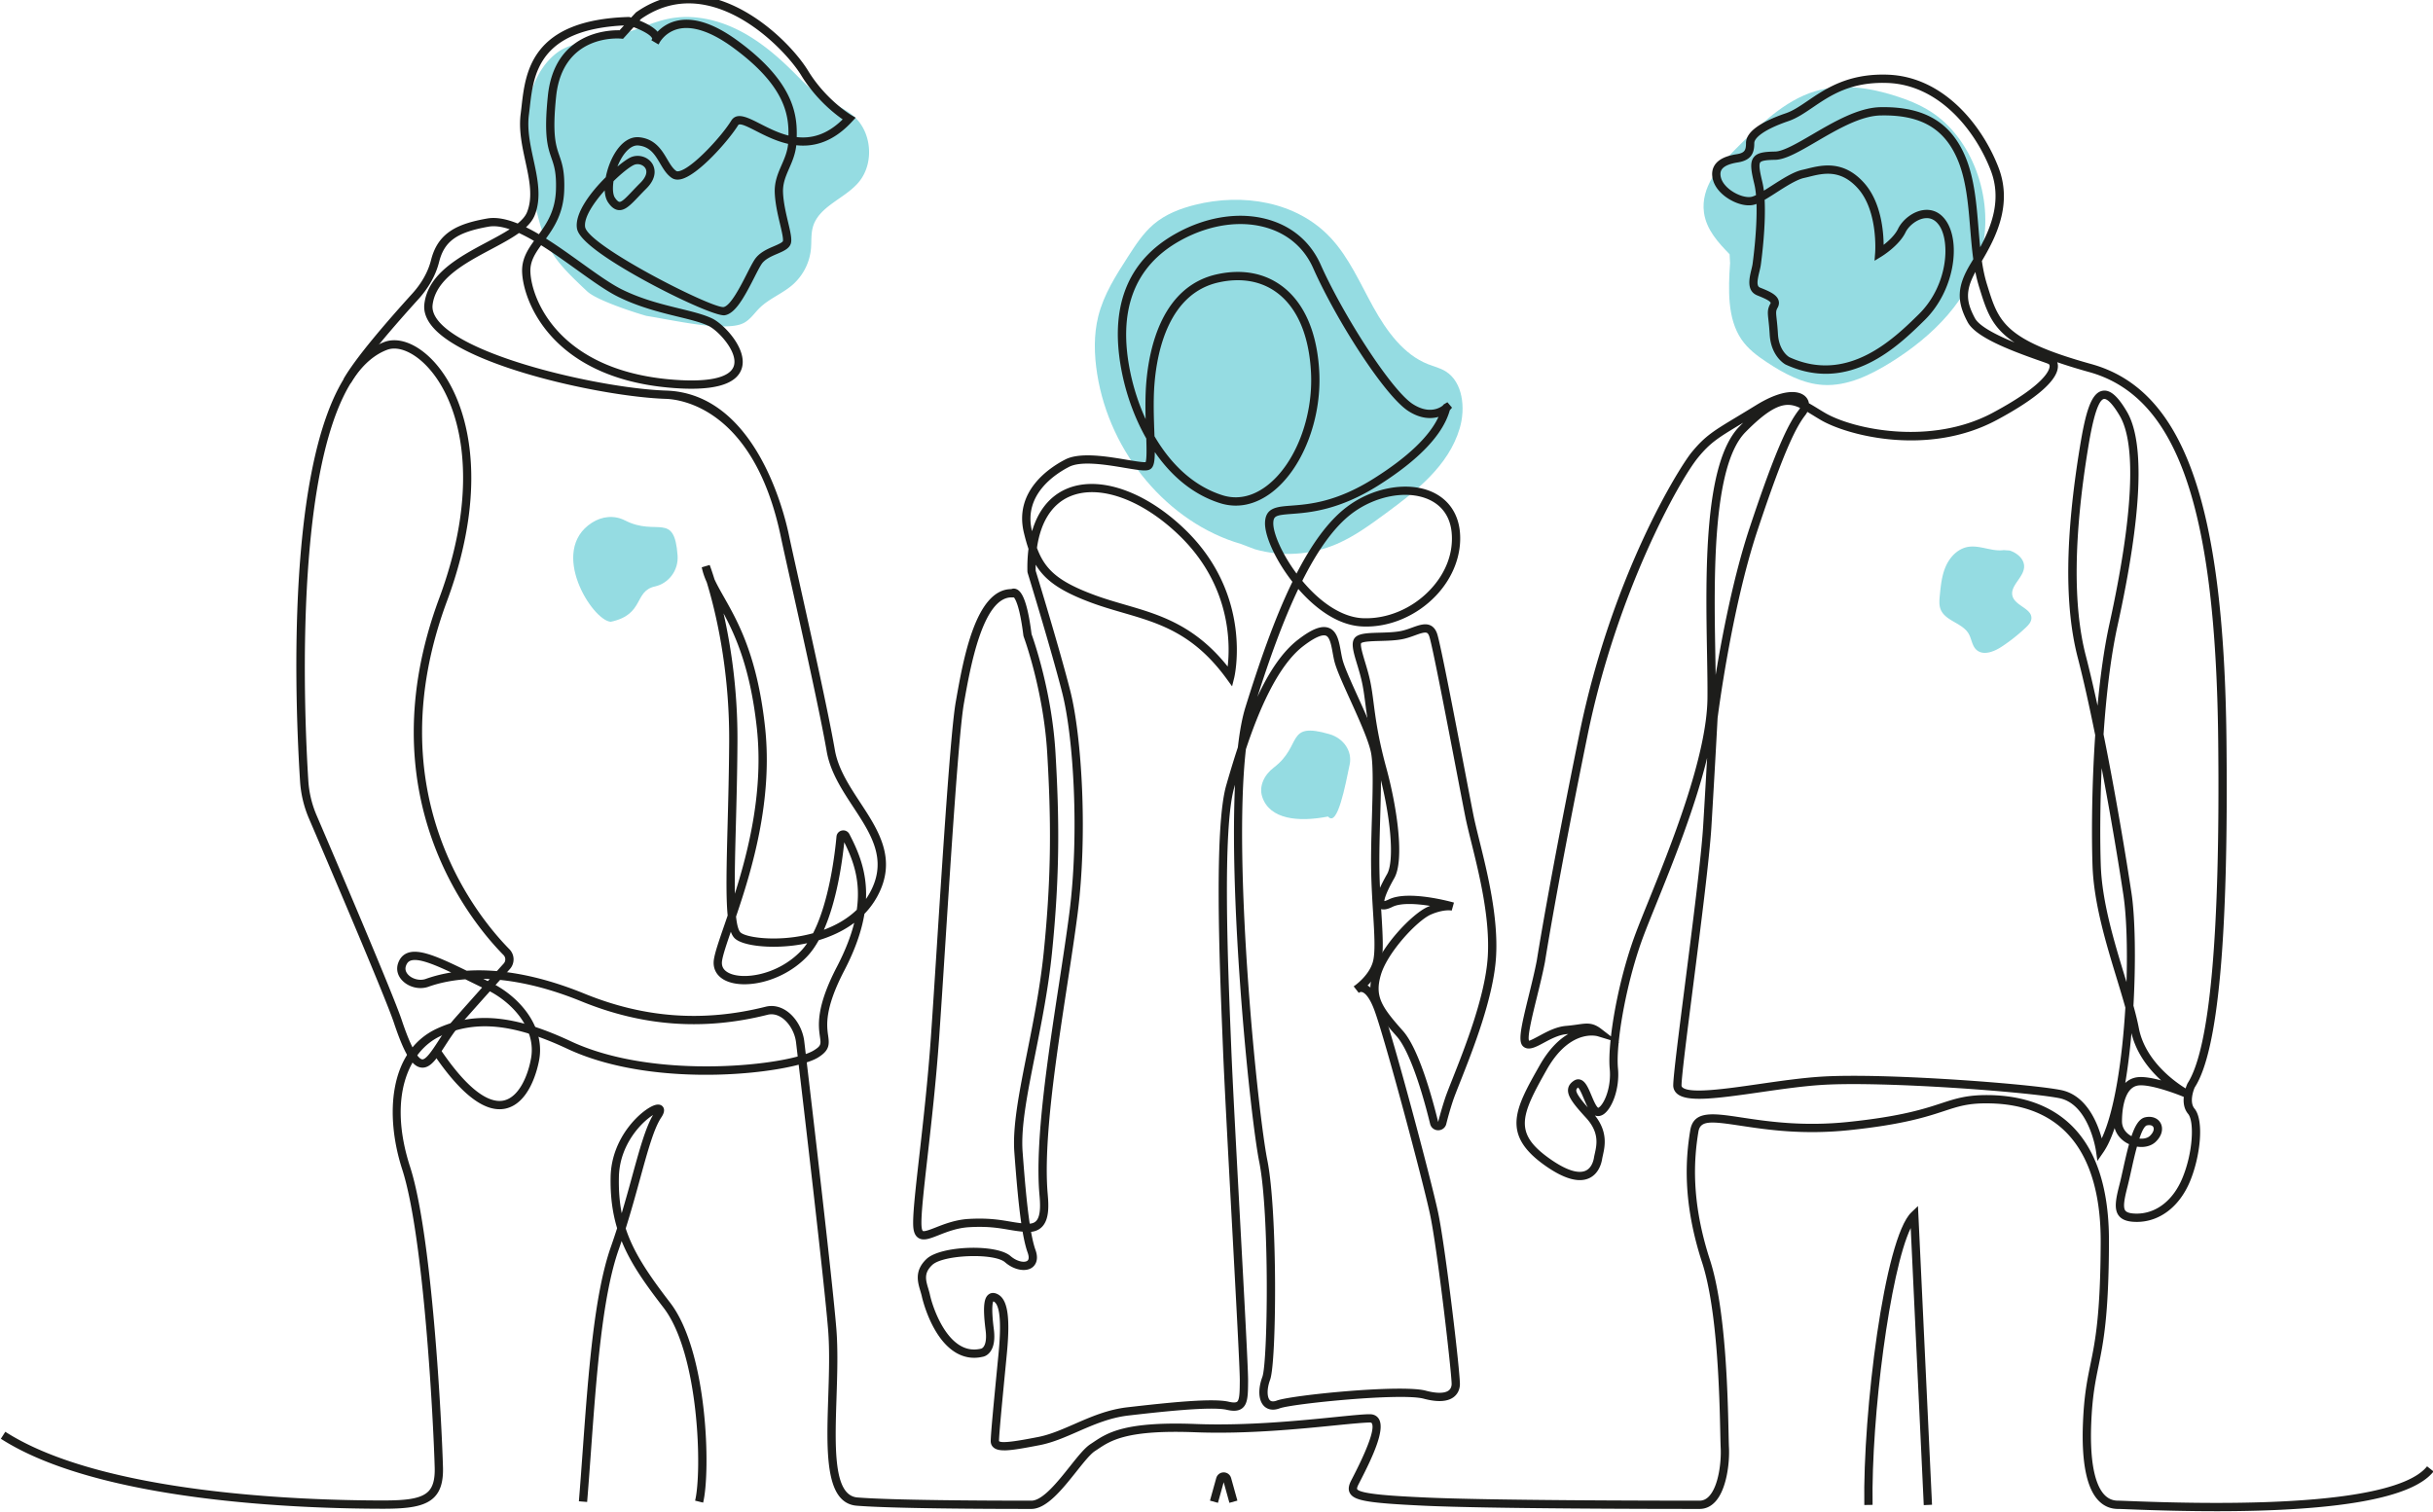 <svg xmlns="http://www.w3.org/2000/svg" viewBox="191 168 740 460"><path d="M0 0c1.718-5.072 8.16-5.765 14.997-4.438C17.166-7.011 18.96 2.8 19.933 7.417c.642 3.051-1.364 6.006-4.624 6.949-10.076 2.912-6.058-2.6-12.681-7.62C.407 5.062-.828 2.444 0 0" style="fill:#28b7c4;fill-opacity:.49;fill-rule:nonzero;stroke:none" transform="matrix(1.333 0 0 -1.333 574.932 410.491)"/><path d="M0 0c-.403-6.015-.653-12.647 2.597-17.417 1.492-2.19 3.583-3.741 5.685-5.141 3.989-2.655 8.316-4.969 12.931-5.252 5.503-.337 10.815 2.24 15.642 5.261C46.078-16.777 54.901-8.346 57.53 3.237c2.686 11.837-2.404 25.377-11.788 31.358-2.502 1.594-5.23 2.68-7.993 3.56-5.981 1.906-12.387 2.866-18.388 1.044-6.967-2.116-12.641-7.707-18.048-13.131-3.852-3.865-8.071-8.804-7.262-14.571.546-3.891 3.273-6.843 5.845-9.484" style="fill:#28b7c4;fill-opacity:.49;fill-rule:nonzero;stroke:none" transform="matrix(1.333 0 0 -1.333 717.203 248.034)"/><path d="M0 0c-16.591 4.808-29.955 20.604-32.835 38.809-.69 4.364-.815 8.899.256 13.173 1.245 4.97 4.019 9.309 6.746 13.54 1.716 2.664 3.467 5.367 5.821 7.392 2.739 2.356 6.14 3.652 9.558 4.504 10.75 2.677 23.101.82 30.909-7.561 4.176-4.482 6.71-10.375 9.732-15.824 3.02-5.449 6.911-10.808 12.453-12.989 1.37-.539 2.824-.876 4.082-1.67 3.875-2.445 4.528-8.36 3.168-12.962-2.536-8.581-9.894-14.287-16.809-19.371-3.591-2.642-7.219-5.304-11.26-7.04C15.938-2.526 9.292-2.955 3.168-1.203" style="fill:#28b7c4;fill-opacity:.49;fill-rule:nonzero;stroke:none" transform="matrix(1.333 0 0 -1.333 568.474 333.496)"/><path d="M0 0c5.096-.821 13.191-2.62 18.347-2.383 1.363.063 2.775.177 3.97.836 1.403.774 2.312 2.185 3.45 3.314 2.191 2.176 5.232 3.295 7.561 5.324a12.514 12.514 0 0 1 4.191 8.145c.163 1.685-.018 3.42.446 5.049 1.342 4.709 7.122 6.395 10.336 10.089 3.745 4.305 3.189 11.65-1.162 15.342-2.135 1.812-4.879 2.725-7.234 4.242-2.321 1.494-4.219 3.543-6.171 5.496-3.806 3.806-7.958 7.355-12.767 9.772-4.81 2.416-10.351 3.641-15.64 2.642-2.811-.53-5.465-1.662-8.157-2.629-3.915-1.407-13.474-2.341-17.112-4.844-6.018-4.142-7.141-12.095-7.397-14.018-.219-1.645-.067-3.314.086-4.966l.709-7.702c.245-2.664.492-5.335 1.066-7.948 2.319-10.555 4.079-12.776 11.957-20.172C-11.318 3.521-2.388.655 0 0" style="fill:#28b7c4;fill-opacity:.49;fill-rule:nonzero;stroke:none" transform="matrix(1.333 0 0 -1.333 387.632 264.103)"/><path d="M0 0c3.271-.38 6.837.451 10.487 4.039C8.579 5.362 4.319 8.702.998 14.135c-2.624 4.291-11.36 13.835-21.62 15.954-5.337 1.104-10.348.047-14.899-3.135l-.333-.366c1.445-.588 3.179-1.46 4.101-2.541a8.724 8.724 0 0 0 4.146 2.437c3.889 1.005 8.6-.472 14.005-4.401C-.457 12.531.123 4.876 0 0m-41.8-10.065c-.246-1.665-.14-3.094.321-3.774.54-.793.868-.932 1.015-.945.589-.081 1.758 1.189 3.001 2.496.533.561 1.122 1.181 1.785 1.838 1.285 1.276 1.691 2.511 1.113 3.39-.499.758-1.617 1.087-2.492.736-.925-.371-2.791-1.831-4.743-3.741m-19.961-10.516a43.682 43.682 0 0 0 2.934-1.589c1.9 2.605 3.725 5.426 3.889 10.065.138 3.962-.418 5.571-1.007 7.274-.87 2.517-1.771 5.12-.835 14.236 1.491 14.519 13.723 15.032 16.364 14.97l1.002 1.104c-19.485-.95-20.642-11.184-21.491-18.693-.067-.593-.132-1.168-.203-1.72-.434-3.352.32-6.837 1.05-10.206.926-4.279 1.884-8.704.275-12.706-.401-.997-1.083-1.894-1.978-2.735m17.948 8.411c-2.565-2.879-4.75-6.17-4.473-8.311.546-4.198 28.263-18.318 31.506-18.318.024 0 .045 0 .065.002 1.601.232 3.928 4.806 5.319 7.54.667 1.309 1.242 2.44 1.748 3.229 1.072 1.672 2.957 2.478 4.472 3.126.795.34 1.995.855 2.037 1.206.08.69-.28 2.211-.662 3.822-.497 2.09-1.113 4.693-1.209 7.185-.097 2.512.746 4.443 1.562 6.311.673 1.543 1.314 3.009 1.487 4.831-2.815.637-5.318 1.916-7.3 2.929-1.841.939-3.745 1.911-4.091 1.343-2.062-3.356-9.154-11.504-13.11-12.352-.809-.169-1.5-.068-2.058.311-1.173.798-1.927 2.074-2.657 3.309-1.153 1.951-2.242 3.793-4.905 4.082-1.769.191-3.169-1.674-3.848-2.802a13.594 13.594 0 0 1-.979-2.007c1.345 1.117 2.494 1.901 3.149 2.164 1.724.69 3.776.066 4.774-1.452.413-.627 1.533-2.898-1.361-5.769-.649-.644-1.226-1.251-1.748-1.799-1.831-1.926-3.057-3.186-4.523-3.077-1.161.096-1.939 1.054-2.423 1.767-.474.697-.716 1.649-.772 2.73m-14.512-12.51c-1.396-1.924-2.505-3.692-2.446-5.965.155-6.022 6.098-22.185 31.402-24.619 8.903-.854 14.245.252 15.05 3.122.89 3.171-3.591 7.975-5.771 9.031-1.702.825-4.144 1.423-6.972 2.115-3.938.964-8.841 2.164-13.606 4.504-2.738 1.343-6.091 3.751-9.642 6.301-2.605 1.87-5.34 3.835-8.015 5.511m41.623-84.013c1.624-7.159 3.254-17.377 3.18-29.388-.042-6.939-.213-13.37-.364-19.042-.155-5.827-.299-11.272-.227-15.553 3.202 10.116 6.54 23.702 5.018 37.759-1.451 13.395-4.735 20.885-7.607 26.224m27.548-52.247c-.499-4.849-1.741-13.379-4.644-19.969 2.586.962 5.273 2.403 7.503 4.559.926 6.461-.748 11.18-2.859 15.41m-25.879-20.425c-1.009-2.93-1.787-5.246-1.997-6.61-.194-1.266.312-2.18 1.549-2.798 3.235-1.617 11.023-.527 16.353 4.926a14.052 14.052 0 0 1 1.519 1.872 35.6 35.6 0 0 0-2.488-.445c-6.021-.861-12.339-.152-14.074 1.582-.343.341-.627.83-.862 1.473m-79.281-131.679c-18.759 0-64.815 1.555-87.282 15.971l1.021 1.59c22.044-14.145 67.668-15.673 86.261-15.673 5.096 0 8.595.35 10.291 2.092 1.04 1.068 1.491 2.782 1.421 5.394-.262 9.77-2.405 52.594-7.409 68.065-3.994 12.349-3.08 27.082 7.966 32.159 8.584 3.947 17.708 3.074 30.51-2.919 19.514-9.133 50.057-5.372 55.383-2.108 1.745 1.068 1.694 1.425 1.451 3.137-.355 2.507-.949 6.703 3.858 15.949 1.958 3.765 3.223 7.087 3.963 10.059-2.575-1.93-5.457-3.17-8.097-3.968-.821-1.479-1.75-2.797-2.8-3.871-5.636-5.766-14.302-7.417-18.549-5.296-1.951.974-2.887 2.714-2.571 4.775.253 1.646 1.126 4.179 2.334 7.685.257.746.528 1.53.807 2.348-.416 4.203-.276 10.869-.018 20.583.149 5.663.32 12.082.362 19.002.106 17.158-3.306 30.574-5.116 36.466-.508 1.126-.9 2.236-1.14 3.417l1.806.532c.017-.042.456-1.183 1.095-3.255.581-1.276 1.331-2.6 2.179-4.099 3.213-5.679 7.611-13.455 9.371-29.705 1.811-16.727-3.056-32.674-6.626-43.184.2-1.852.519-3.116 1.008-3.604 1.011-1.01 6.374-1.919 12.471-1.048a33.54 33.54 0 0 1 4.096.847c3.71 7.234 4.999 18.293 5.342 22.062a1.545 1.545 0 0 0 1.248 1.384 1.552 1.552 0 0 0 1.691-.813c2.101-4.035 4.059-8.656 3.796-14.813.314.455.611.931.886 1.433 4.117 7.498.278 13.35-3.788 19.546-2.582 3.936-5.253 8.006-6.065 12.709-1.467 8.488-5.494 26.546-8.159 38.496-1.067 4.787-1.918 8.601-2.301 10.443-6.118 29.396-22.938 31.407-26.247 31.512-13.802.436-45.245 7.146-53.164 16.357-1.492 1.736-2.142 3.52-1.929 5.303.829 6.944 7.989 10.76 14.306 14.126 1.842.981 3.639 1.939 5.157 2.917-1.762.598-3.393.846-4.815.595-7.242-1.28-10.09-3.312-11.284-8.052-.76-3.02-2.362-5.893-4.762-8.541-4.64-5.115-12.804-14.396-15.36-19.082l-1.659.904c2.517 4.615 9.883 13.123 15.618 19.448 2.19 2.415 3.648 5.017 4.331 7.732 1.579 6.268 6.064 8.264 12.787 9.451 2.091.369 4.462-.122 6.977-1.142 1.01.827 1.762 1.681 2.126 2.586 1.392 3.465.537 7.417-.369 11.603-.763 3.526-1.552 7.172-1.077 10.847.069.543.134 1.107.2 1.69.888 7.865 2.232 19.75 24.409 20.412l.152.004.146-.042.297-.092 1.083 1.159c5.017 3.541 10.551 4.72 16.456 3.501C-9.764 29.775-.665 20.475 2.61 15.12c4.065-6.648 9.773-10.067 9.83-10.101l1.005-.594-.789-.86C8.269-1.211 3.847-2.291-.097-1.862c-.226-2.079-.933-3.699-1.62-5.272-.763-1.75-1.485-3.403-1.406-5.483.089-2.308.683-4.81 1.16-6.821.458-1.932.819-3.457.7-4.478-.168-1.438-1.626-2.063-3.17-2.723-1.343-.575-2.866-1.227-3.625-2.409-.456-.71-1.038-1.854-1.654-3.066-2.359-4.636-4.352-8.209-6.744-8.554-2.659-.332-21.216 8.7-29.282 14.817-3.733 2.832-4.312 4.282-4.421 5.126-.442 3.405 3.097 8.099 6.591 11.566.366 1.909 1.098 3.872 2.02 5.405 1.569 2.616 3.583 3.934 5.669 3.707 3.605-.39 5.116-2.946 6.329-4.999.652-1.104 1.269-2.147 2.093-2.708.149-.1.437-.059.599-.026 3.047.654 9.758 8.013 11.897 11.494 1.26 2.056 3.718.802 6.559-.65C-6.468 2.077-4.267.952-1.884.351c.08 4.733-.756 11.431-12.828 20.204-4.858 3.528-9.153 4.944-12.421 4.099a6.937 6.937 0 0 1-4.128-3.026 2.4 2.4 0 0 0-.279-.489l-1.618.957c.012.024.069.145.177.333.004.037-.006.066-.015.093-.255.762-2.185 1.809-4.218 2.568l-2.417-2.661-.47.042c-.55.054-13.331 1.043-14.799-13.26-.894-8.7-.063-11.102.74-13.424.62-1.793 1.261-3.645 1.109-7.959-.178-5.109-2.193-8.279-4.157-10.983 2.692-1.691 5.407-3.641 8-5.502 3.485-2.502 6.776-4.866 9.372-6.14 4.582-2.249 9.173-3.372 13.223-4.363 2.932-.718 5.464-1.338 7.346-2.251 2.667-1.292 7.991-6.88 6.767-11.241-1.112-3.962-6.849-5.473-17.049-4.492C-56.22-54.579-62.493-37.18-62.66-30.692c-.071 2.815 1.206 4.904 2.715 6.996a38.586 38.586 0 0 1-3.429 1.804c-1.772-1.273-3.998-2.459-6.39-3.734-5.909-3.148-12.607-6.718-13.318-12.681-.147-1.236.353-2.531 1.486-3.849 7.303-8.493 37.964-15.262 51.79-15.7C-9.527-58.498-2.893-85.47-1.768-90.871c.382-1.837 1.23-5.641 2.295-10.417 2.669-11.967 6.702-30.052 8.176-38.586.747-4.315 3.308-8.219 5.785-11.995 4.192-6.388 8.527-12.997 3.864-21.491a18.165 18.165 0 0 0-2.9-3.919c-.618-3.744-2.037-8.016-4.618-12.979-4.528-8.709-3.987-12.531-3.664-14.814.29-2.043.332-3.378-2.335-5.012-5.709-3.5-36.738-7.555-57.17 2.009-12.247 5.731-20.894 6.602-28.92 2.913-7.201-3.31-12.144-13.827-6.959-29.862 5.073-15.683 7.237-58.77 7.502-68.597.084-3.154-.538-5.303-1.958-6.761-2.158-2.217-6.056-2.662-11.644-2.662" style="fill:#1d1d1b;fill-opacity:1;fill-rule:nonzero;stroke:none" transform="matrix(1.333 0 0 -1.333 433.322 209.702)"/><path d="M0 0c-.397 0-.744-.056-1.036-.173-.291-.118-.711-.366-.991-1.15-.335-.934.117-1.652.556-2.091.975-.976 2.666-1.369 3.932-.914A32.65 32.65 0 0 0 8.294-2.85C4.715-1.164 1.821 0 0 0m411.036-125.799c-6.105 0-12.748.144-19.932.429-1.281.051-2.143.086-2.489.086-1.742 0-3.245.643-4.465 1.915-2.714 2.826-3.904 8.805-3.538 17.768.256 6.259.954 9.663 1.693 13.27 1.081 5.268 2.306 11.241 2.35 28.062.038 14.262-4.381 31.312-25.648 31.546-4.608.066-6.913-.715-10.147-1.778-3.951-1.297-9.362-3.071-21.643-4.344-10.664-1.105-18.815.128-24.763 1.027-6.791 1.027-9.161 1.247-9.592-1.393-.987-6.035-1.788-15.629 2.633-29.212 3.643-11.196 4.07-31.103 4.253-39.604.031-1.486.055-2.599.088-3.219.182-3.467-.515-9.644-3.183-12.456-.996-1.05-2.181-1.582-3.521-1.582-11.053 0-48.252.052-62.81.734-12.789.599-15.958 1.129-16.953 2.838-.574.984-.159 2.071.266 2.909l.361.703c4.498 8.727 4.845 11.545 4.344 12.373-.035.059-.101.167-.449.17-1.272-.02-4.046-.267-7.521-.618-8.162-.823-20.494-2.073-32.31-1.611-15.552.602-19.256-1.869-22.225-3.854l-.658-.436c-1.07-.696-2.615-2.638-4.251-4.695-3.176-3.991-6.776-8.513-10.257-8.513-11.414 0-31.766.096-39.834.735-7.303.581-6.92 12.319-6.516 24.744.174 5.309.352 10.798-.041 15.584-.903 10.992-5.41 49.42-7.306 65.433-.261 2.202-1.552 4.45-3.21 5.593-.737.507-1.91 1.04-3.297.689-14.548-3.658-28.44-2.654-42.472 3.067-9.092 3.707-16.554 5.002-22.394 5.133l1.724-.84c6.273-3.042 12.407-9.834 11.055-17.566-.291-1.658-2.027-9.996-7.733-11.212-4.625-.981-10.168 3.243-16.457 12.575l1.567 1.055c7.244-10.749 11.884-12.337 14.495-11.782 3.505.747 5.566 5.687 6.266 9.69 1.185 6.766-4.362 12.798-10.017 15.54a626.344 626.344 0 0 0-3.494 1.71l-1.483.729c-3.663-.273-6.468-1-8.424-1.7-1.973-.705-4.402-.148-5.905 1.357-1.15 1.149-1.513 2.631-.999 4.064.397 1.11 1.091 1.871 2.062 2.264C.942 2.661 5.336.722 11.827-2.453c6.731.444 15.612-.644 26.88-5.237 13.643-5.562 27.153-6.538 41.296-2.984 1.646.414 3.315.078 4.831-.966 2.112-1.454 3.688-4.173 4.015-6.925 1.897-16.023 6.408-54.48 7.313-65.501.401-4.894.22-10.439.046-15.8-.375-11.499-.728-22.362 4.776-22.799 8.004-.635 28.3-.731 39.685-.731 2.57 0 6.013 4.327 8.779 7.802 1.809 2.275 3.371 4.239 4.699 5.101l.639.424c3.194 2.136 7.16 4.801 23.348 4.171 11.666-.452 23.934.785 32.046 1.604 3.668.369 6.33.635 7.724.627 1.16-.009 1.758-.593 2.054-1.082 1.444-2.389-1.205-8.244-4.282-14.216l-.356-.694c-.403-.794-.358-1.035-.319-1.103.707-1.213 9.555-1.627 15.41-1.901 14.516-.68 51.677-.733 62.721-.733.813 0 1.516.326 2.15.994 2.242 2.364 2.826 8.036 2.667 11.056-.033.632-.058 1.765-.091 3.279-.18 8.417-.603 28.128-4.16 39.059-4.547 13.975-3.72 23.872-2.701 30.102.755 4.616 5.124 3.956 11.739 2.956 5.848-.884 13.858-2.097 24.287-1.015 12.079 1.25 17.378 2.989 21.248 4.26 3.407 1.117 5.905 1.911 10.757 1.871 12.593-.138 27.59-6.052 27.516-33.44-.044-17.011-1.29-23.08-2.388-28.437-.723-3.529-1.406-6.861-1.656-12.967-.429-10.501 1.402-14.705 3.012-16.384.863-.897 1.877-1.334 3.103-1.334.357 0 1.244-.035 2.564-.086 49.458-1.963 64.248 3.224 67.943 7.923l1.485-1.168c-4.742-6.032-21.387-9.072-49.571-9.072" style="fill:#1d1d1b;fill-opacity:1;fill-rule:nonzero;stroke:none" transform="matrix(1.333 0 0 -1.333 317.183 460.049)"/><path d="M0 0c-2.502-1.547-7.626-6.632-7.786-14.135-.066-3.052.141-5.751.643-8.275a383.031 383.031 0 0 1 2.351 8.312C-3.079-7.866-1.707-2.872 0 0m11.432-88.461-1.834.452c1.613 6.55.95 33.445-7.2 44.036-4.119 5.353-7.45 9.982-9.563 15.211-.219-.652-.443-1.307-.674-1.965-3.763-10.703-5.07-28.733-6.333-46.169-.284-3.91-.562-7.75-.863-11.416l-1.884.155c.302 3.66.579 7.495.862 11.397 1.273 17.56 2.589 35.718 6.435 46.66.504 1.435.978 2.86 1.426 4.264-1.046 3.467-1.575 7.271-1.479 11.742C-9.479-4.838-2.414 1.344.364 2.243c1.124.37 1.67-.072 1.895-.368.662-.873-.126-2.055-.385-2.443-1.681-2.522-3.077-7.6-4.843-14.031-.958-3.486-2.008-7.305-3.263-11.291 1.756-5.37 5.043-10.324 10.128-16.93 8.637-11.226 9.256-38.659 7.536-45.641" style="fill:#1d1d1b;fill-opacity:1;fill-rule:nonzero;stroke:none" transform="matrix(1.333 0 0 -1.333 389.619 507.211)"/><path d="m0 0-2.975 63.235C-7.689 53.467-12.009 20.142-11.676.06l-1.888-.032c-.348 20.966 4.531 60.862 10.746 66.798l1.498 1.432L1.888.088z" style="fill:#1d1d1b;fill-opacity:1;fill-rule:nonzero;stroke:none" transform="matrix(1.333 0 0 -1.333 776.113 625.894)"/><path d="m0 0-1.821.506 1.434 5.158c.214.77.894 1.287 1.694 1.288h.001c.799 0 1.48-.517 1.694-1.287L4.437.506 2.615 0 1.308 4.705Z" style="fill:#1d1d1b;fill-opacity:1;fill-rule:nonzero;stroke:none" transform="matrix(1.333 0 0 -1.333 561.441 625.195)"/><path d="M0 0c3.566-6.106 8.679-11.299 15.493-13.462 3.406-1.083 6.937-.318 10.211 2.209C32.123-6.297 36.239 4.316 35.71 14.556c-.431 8.357-3.064 14.613-7.618 18.095-3.584 2.741-8.207 3.597-13.371 2.475C3.338 32.655.613 19.562.001 11.979-.3 8.252-.151 4.171-.031.893L0 0m-32.226-36.647zm65.949 3.642c.325-.391.66-.778 1.005-1.158 4.156-4.585 8.711-7.201 12.826-7.368 5.558-.22 11.262 2.193 15.315 6.464 3.612 3.805 5.364 8.447 4.933 13.069-.333 3.587-2.166 6.212-5.3 7.592-4.92 2.162-12.112.823-17.495-3.256-4.218-3.197-7.966-8.734-11.284-15.343m-60.542 7.516c1.863-5.046 4.952-7.735 13.186-10.776 2.294-.847 4.635-1.527 6.9-2.185 7.801-2.266 15.853-4.604 23.43-14.109.59 5.087.776 18.509-11.064 29.938-8.575 8.278-18.402 11.75-25.04 8.837-4.033-1.767-6.583-5.845-7.412-11.705m-5.799-11.291c-6.603 0-9.45-16.149-10.823-23.939l-.044-.248c-1.135-6.432-2.908-34.075-4.333-56.288a3806.09 3806.09 0 0 0-1.317-20.051c-.688-9.82-1.77-19.37-2.64-27.045-.895-7.9-1.602-14.141-1.353-16.196.067-.565.205-.786.275-.829.355-.207 1.8.355 2.96.811 1.884.741 4.465 1.756 7.481 1.933 4.41.256 7.067-.193 9.412-.59.875-.148 1.717-.291 2.603-.388-.61 4.199-1.097 9.685-1.578 16.178-.442 5.964 1.127 13.822 2.942 22.92 1.38 6.911 2.942 14.743 3.752 22.671 1.837 17.964 1.671 30.719.807 45.478-.844 14.421-5.338 26.522-5.383 26.642l-.054.217c-.814 6.563-1.801 8.292-2.17 8.723l-.015-.015-.384.014a6.35 6.35 0 0 1-.138.002m53.472-34.657c-3.047-27.082 2.787-83.32 4.887-93.755 2.368-11.76 2.13-46.094.647-50.117-.841-2.283-.664-4.094-.053-4.702.319-.32.853-.343 1.583-.072 3.319 1.235 28.389 3.749 33.975 2.257 2.424-.646 4.265-.642 5.184.01.43.305.673.773.72 1.389.124 1.611-3.209 30.883-4.957 38.98-1.719 7.96-10.076 39.26-12.589 46.236-1.28 3.552-2.435 4.222-2.872 4.345a.797.797 0 0 1-.584-.052c-.1-.073-.163-.115-.181-.127l-1.16 1.484c.029.026.127.112.285.212.696.513 3.281 2.569 4.079 5.356.613 2.139.357 6.341.059 11.205-.178 2.897-.379 6.178-.441 9.621-.07 3.796.054 8.024.173 12.113.174 5.991.339 11.648-.161 14.589-.466 2.745-2.779 7.851-4.821 12.357-1.666 3.676-3.104 6.851-3.569 8.71-.161.635-.284 1.316-.407 1.994-.3 1.66-.641 3.542-1.534 3.886-.522.201-1.882.156-5.199-2.397-5.907-4.545-10.249-15.05-13.064-23.522M-36.838-195.53c.224 0 .477-.042.758-.151 2.544-.987 3.235-4.981 2.385-13.784l-.275-2.843c-.768-7.928-1.494-15.417-1.508-17.031.645-.66 5.612.3 8.899.934 2.731.529 5.419 1.703 8.266 2.946 3.738 1.633 7.605 3.322 12.137 3.842 9.677 1.109 19.436 2.12 23.1 1.268.973-.227 1.639-.226 1.93.001.581.458.594 2.416.61 4.681l.001.195c.016 2.416-.869 18.792-1.808 36.13-.844 15.613-1.717 31.758-2.021 39.362l-.114 2.791c-.678 16.705-1.943 47.801.846 57.517.824 2.87 1.702 5.793 2.653 8.67.412 3.632.98 6.751 1.735 9.176 3.054 9.807 6.545 20.036 10.717 28.603-3.792 4.86-6.429 10.504-6.246 13.669.188 3.278 2.722 3.469 5.929 3.71 4.099.309 10.289.776 18.892 6.198C57.764-4.782 62.715-.061 64.805 4.417c-1.703-.487-4.09-.46-6.871 1.322-5.456 3.499-16.508 20.864-21.727 32.624-1.936 4.364-5.377 7.48-9.947 9.012-6.125 2.052-13.551 1.058-20.374-2.724C-4.636 38.815-8.462 28.656-5.487 14.455A50.429 50.429 0 0 1-2.021 3.899c-.068 2.632-.081 5.508.138 8.231.654 8.106 3.629 22.111 16.203 24.843 5.721 1.241 10.882.267 14.919-2.821 5.008-3.829 7.899-10.571 8.359-19.499.557-10.822-3.859-22.09-10.74-27.402-3.787-2.922-7.916-3.793-11.937-2.514C8.644-13.27 3.731-8.911.074-3.621.055-5.824-.172-6.943-.871-7.463c-.785-.585-2.263-.366-5.832.235-4.215.709-9.989 1.68-12.799.232-3.199-1.646-10.426-6.361-8.467-14.553l.032-.132c1.362 4.66 4.002 7.976 7.771 9.628 7.34 3.22 17.982-.396 27.111-9.208C22.627-36.4 18.239-54.926 18.193-55.111l-.491-1.971-1.19 1.644C8.927-44.966 1.065-42.682-7.26-40.265c-2.296.667-4.671 1.357-7.028 2.227-7.03 2.597-10.621 5.053-12.821 8.72a34.11 34.11 0 0 1 .003-1.393c.49-1.602 5.489-17.954 7.883-27.372 2.627-10.318 4.014-32.73 1.676-50.943-.613-4.766-1.451-10.24-2.338-16.035-2.588-16.898-5.52-36.051-4.482-47.868.24-2.72.359-5.765-1.26-7.469-.645-.679-1.497-1.074-2.537-1.183.3-1.674.632-3.077 1.004-4.109.919-2.549-.257-3.695-.804-4.07-1.506-1.033-4.141-.501-6.134 1.236-2.487 2.17-14.132 1.738-16.617-.616-1.951-1.85-1.488-3.41-.901-5.385.145-.487.287-.971.391-1.451.498-2.313 2.665-8.872 6.656-11.416 1.546-.986 3.17-1.269 4.963-.859.59.119 1.466 1.138 1.07 4.234-.732 5.745-.262 7.406.669 8.135.196.152.544.352 1.029.352m2.536-35.917c-1.126 0-1.877.196-2.396.629-.442.368-.674.885-.669 1.493.014 1.699.71 8.882 1.516 17.199l.276 2.842c.875 9.066-.164 11.444-1.189 11.841-.044-.043-.586-.934.103-6.334.303-2.369.006-4.138-.879-5.258-.733-.926-1.592-1.059-1.758-1.077-2.171-.497-4.321-.126-6.286 1.126-5.468 3.485-7.469 12.521-7.488 12.611-.094.435-.224.872-.355 1.312-.615 2.07-1.38 4.646 1.413 7.294 3.212 3.045 15.924 3.488 19.158.669 1.427-1.244 3.127-1.573 3.825-1.101.536.367.289 1.329.094 1.87-.435 1.207-.814 2.818-1.156 4.793-1.128.098-2.152.273-3.222.454-2.354.398-4.792.81-8.986.566-2.716-.159-5.036-1.072-6.901-1.805-2.011-.793-3.466-1.365-4.62-.675-.662.396-1.049 1.122-1.182 2.223-.275 2.276.407 8.3 1.352 16.637.868 7.656 1.947 17.185 2.633 26.965.366 5.231.819 12.295 1.316 20.039 1.427 22.259 3.204 49.96 4.358 56.495l.044.248c1.681 9.539 4.483 25.435 12.62 25.5.306.124.7.169 1.124.01 1-.369 2.451-1.84 3.508-10.283.455-1.255 4.643-13.105 5.461-27.088.869-14.853 1.036-27.692-.813-45.781-.82-8.017-2.392-15.897-3.779-22.849-1.789-8.962-3.333-16.703-2.911-22.41.444-5.989.946-11.913 1.621-16.418.641.045 1.126.248 1.472.613 1.169 1.23.896 4.335.749 6.002-1.058 12.044 1.893 31.316 4.497 48.32.885 5.783 1.721 11.246 2.33 15.988 2.31 17.994.952 40.088-1.631 50.239-2.497 9.815-7.845 27.234-7.899 27.408l-.041.256a35.193 35.193 0 0 0 .241 5.182c-.391 1.13-.731 2.36-1.055 3.714-2.27 9.492 5.846 14.821 9.44 16.672 3.37 1.736 9.503.704 13.978-.049 1.66-.28 3.698-.62 4.366-.549.266.699.227 3.086.15 5.394-2.665 4.683-4.464 9.826-5.463 14.587-3.165 15.107.975 25.952 12.305 32.236 7.284 4.042 15.262 5.085 21.891 2.863 5.087-1.704 8.915-5.175 11.074-10.037 4.962-11.181 16.046-28.61 21.02-31.799 3.806-2.44 6.278-.775 6.827-.332a.986.986 0 0 0 .359.352l.696.406 1.053-1.238-.513-.595-.032-.116C65.762.309 60.282-5.428 51.056-11.244c-8.999-5.673-15.734-6.181-19.757-6.484-3.475-.261-4.1-.428-4.187-1.935-.132-2.289 1.909-7.114 5.301-11.679 3.349 6.512 7.127 11.907 11.451 15.186 5.906 4.475 13.884 5.906 19.4 3.479 3.744-1.649 6.024-4.896 6.421-9.145.473-5.098-1.511-10.4-5.445-14.546-4.423-4.66-10.688-7.317-16.761-7.051-5.929.24-10.968 4.476-14.152 7.986-.171.191-.342.382-.511.577-3.628-7.608-6.723-16.414-9.345-24.641 2.577 5.553 5.613 10.246 9.296 13.08 3.218 2.476 5.384 3.297 7.03 2.663 1.884-.726 2.306-3.059 2.713-5.313.116-.637.231-1.276.38-1.871.424-1.694 1.898-4.947 3.459-8.391 2.19-4.835 4.456-9.834 4.964-12.821.53-3.124.362-8.873.184-14.96-.117-4.066-.24-8.271-.172-12.022.062-3.404.261-6.663.438-9.54.32-5.246.574-9.39-.129-11.841-.583-2.035-1.886-3.699-3.019-4.839 1.296-.736 2.417-2.456 3.413-5.219 2.531-7.021 10.933-38.482 12.659-46.476 1.655-7.67 5.165-37.317 4.994-39.527-.092-1.185-.614-2.148-1.512-2.784-1.427-1.011-3.701-1.109-6.764-.292-5.117 1.364-29.99-1.148-32.829-2.204-1.946-.719-3.075.007-3.575.506-1.287 1.282-1.435 3.847-.386 6.692 1.231 3.34 1.679 37.151-.726 49.092-1.913 9.504-6.886 56.811-5.52 86.016l-.184-.647c-2.706-9.421-1.45-40.318-.774-56.918l.112-2.791c.305-7.592 1.178-23.729 2.021-39.337.94-17.366 1.826-33.77 1.81-36.244l-.001-.193c-.021-3.091-.035-5.133-1.33-6.154-1.034-.815-2.509-.594-3.528-.357-3.653.85-15.884-.552-22.455-1.305-4.251-.487-7.986-2.12-11.597-3.696-2.945-1.287-5.727-2.502-8.664-3.069-3.859-.745-6.392-1.188-8.081-1.188" style="fill:#1d1d1b;fill-opacity:1;fill-rule:nonzero;stroke:none" transform="matrix(1.333 0 0 -1.333 542.14 300.71)"/><path d="M0 0c-.768 0-2.126-.149-3.977-.936C-7.1-2.264-13.948-9.589-15.45-14.747c-1.43-4.912.15-7.272 5.033-12.759C-6.881-31.481-3.856-42.24-2.369-48.3a81.851 81.851 0 0 0 1.588 5.442c.335 1.001.93 2.504 1.684 4.408 2.811 7.101 7.517 18.987 8.049 27.97.518 8.736-1.955 18.715-3.761 26.002-.56 2.267-1.045 4.225-1.37 5.851-.362 1.811-1.032 5.306-1.843 9.533-2.24 11.677-5.624 29.323-6.364 31.585-.144.442-.327.719-.54.822-.506.25-1.651-.166-2.759-.567-.897-.325-1.915-.693-2.996-.891-1.542-.284-3.357-.335-4.958-.379-1.668-.047-3.743-.104-4.291-.492-.293-.428.41-2.759.875-4.302.417-1.385.89-2.954 1.221-4.576.318-1.559.518-3.095.748-4.873.455-3.521 1.023-7.9 2.869-14.669 2.526-9.255 4.178-21.094 1.839-25.215-1.961-3.458-2.251-4.792-2.272-5.245.182.034.507.13 1.034.388C-9.154 4.686.81 1.884 1.231 1.764L.724-.057C.722-.057.473 0 0 0m-2.363-50.193h-.007a1.865 1.865 0 0 0-1.833 1.443c-2.461 10.021-5.241 17.307-7.626 19.988-4.787 5.381-7.202 8.472-5.435 14.542C-15.55-8.33-8.23-.691-4.715.802c.173.075.344.144.512.209-3.107.497-6.665.728-8.58-.214-.57-.28-2.306-1.136-3.286-.098-.731.774-.988 2.229 2.048 7.581 1.721 3.034.854 13.26-2.018 23.786-1.88 6.894-2.458 11.347-2.921 14.924-.226 1.742-.42 3.246-.725 4.738-.314 1.537-.773 3.063-1.179 4.408-.938 3.111-1.615 5.358-.157 6.39 1.016.718 2.919.771 5.33.838 1.607.045 3.269.092 4.669.349.926.171 1.825.495 2.694.81 1.546.558 3.005 1.087 4.231.489.69-.337 1.197-.987 1.506-1.934.779-2.376 4.042-19.392 6.425-31.816.809-4.22 1.478-7.711 1.84-9.519.316-1.584.797-3.522 1.351-5.767 1.835-7.405 4.348-17.544 3.813-26.569-.55-9.284-5.325-21.346-8.179-28.553-.735-1.857-1.325-3.346-1.649-4.312a72.81 72.81 0 0 1-1.531-5.297 1.874 1.874 0 0 0-1.842-1.438" style="fill:#1d1d1b;fill-opacity:1;fill-rule:nonzero;stroke:none" transform="matrix(1.333 0 0 -1.333 631.58 444.94)"/><path d="M0 0c9.567 0 15.53-3.693 18.731-11.578 1.968-4.848 2.432-10.504 2.88-15.974.123-1.502.244-2.977.393-4.416 2.591 4.769 4.953 10.919 2.42 17.509C20.969-5.469 12.696 5.16.755 5.524c-8.358.278-12.942-2.862-16.996-5.614-1.854-1.258-3.604-2.445-5.477-3.085-5.767-1.973-7.823-3.89-7.823-5.026 0-1.985-.453-3.892-3.74-4.408-1.935-.303-3.176-.851-3.69-1.627-.313-.474-.373-1.074-.181-1.832.311-1.237 1.46-2.523 3.073-3.44 1.495-.849 3.099-1.209 4.081-.913.248.075.535.193.852.348-.083.925-.208 1.777-.385 2.515-.716 2.988-1.081 4.889-.135 6.111.817 1.054 2.28 1.271 4.869 1.317 1.869.032 5.085 1.909 8.49 3.897C-11.391-3.363-5.818-.11-.78-.007-.518-.002-.258 0 0 0m20.907-37.617c-2.458-4.473-1.977-7.036-.103-10.546 1.017-1.904 5.129-3.946 9.029-5.545-5.223 3.452-6.389 7.228-7.988 12.403l-.11.354a32.672 32.672 0 0 0-.828 3.334m-48.085 16.461c.3-5.768-.635-13.118-.87-14.838-.062-.452-.189-.988-.327-1.557-.444-1.844-.719-3.281.115-3.617 1.989-.801 3.765-1.516 4.236-2.857.138-.394.218-1.017-.19-1.745-.412-.732-.394-1.022-.215-2.642.088-.804.205-1.864.29-3.359.223-3.876 2.483-5.223 2.58-5.278 13.315-6.154 23.863 4.198 29.531 9.76 6.683 6.559 7.25 16.55 4.691 20.281-.826 1.203-1.881 1.775-3.135 1.669-1.922-.147-3.857-1.785-4.548-3.218-1.47-3.05-5.341-5.436-5.505-5.535l-1.577-.962.143 1.842c.008.094.677 9.444-3.884 14.606-3.985 4.507-7.976 3.52-11.181 2.724a41.792 41.792 0 0 0-1.163-.277c-1.704-.372-4.183-1.962-6.372-3.366a70.632 70.632 0 0 0-2.619-1.631m5.336-46.793c-2.223 0-5.028-1.457-9.729-6.241-7.618-7.754-7.163-33.461-6.863-50.471.03-1.698.059-3.354.08-4.926 1.47 8.934 4.058 22.447 7.729 33.521 6.322 19.071 9.134 24.214 11.23 26.932.114.147.218.312.297.482-.877.414-1.753.703-2.744.703m72.171 1.361a.423.423 0 0 1-.087-.008c-1.836-.343-3.18-8.561-3.622-11.261-3.285-20.079-3.459-36.004-.516-47.335.896-3.454 1.798-7.332 2.68-11.411.618 6.666 1.495 13.119 2.697 18.582 5.407 24.578 6.225 41.03 2.365 47.578-2.044 3.465-3.133 3.855-3.517 3.855m-.607-84.258c-.372-8.537-.389-16.498-.201-22.147.28-8.345 3.035-17.393 5.466-25.376l.403-1.32c.242 7.932-.013 15.226-.704 19.84-1.094 7.291-2.903 18.152-4.964 29.003M-32.07-72.018a87.958 87.958 0 0 1-.409-.246c-5.273-3.176-7.049-4.246-9.887-7.7-4.187-5.093-18.523-30.595-25.225-63.428-6.915-33.869-9.675-51.472-9.702-51.647l-.006-.033c-.521-2.702-1.22-5.534-1.895-8.274-.917-3.721-2.174-8.82-1.737-9.706h.008c.264 0 1.583.709 2.459 1.181 1.662.893 3.732 2.006 5.992 2.194 1.043.088 1.883.209 2.595.31 2.165.31 3.47.498 5.438-1.017l2.2-1.693c.783 6.843 2.794 16.016 5.708 23.719.721 1.906 1.681 4.284 2.778 6.996 5.008 12.391 13.389 33.13 13.529 46.42.031 2.89-.032 6.464-.099 10.248-.324 18.361-.77 43.508 7.405 51.828.288.293.57.576.848.848m88.591-139.323c-.345-3.918-.812-7.785-1.415-11.369a4.801 4.801 0 0 0 2.837 1.322c1.439.157 3.433-.211 5.348-.73-2.681 2.449-5.635 6.071-6.77 10.777M-69.79-223.743c-.329-.328-.354-.522-.361-.585-.095-.761 1.387-2.57 2.623-3.961-.318.6-.606 1.287-.902 1.992-.371.882-.991 2.359-1.36 2.554m62.818 2.671c15.957 0 41.013-1.992 47.364-3.241 5.849-1.15 8.37-7.45 9.342-11.038 2.959 6.27 4.701 18.216 5.394 29.852-.575 2.073-1.251 4.292-1.947 6.579-2.466 8.095-5.261 17.27-5.548 25.864-.244 7.303-.147 18.448.616 29.735-1.307 6.463-2.666 12.614-3.974 17.654-3.051 11.75-2.894 27.489.48 48.115 1.267 7.742 2.514 12.322 5.139 12.814 1.729.33 3.453-1.139 5.579-4.746 4.166-7.065 3.444-23.532-2.147-48.943-1.566-7.12-2.573-15.952-3.175-24.725 2.788-13.81 5.219-28.526 6.403-36.416.773-5.161 1-15.094.417-25.505.504-1.824.932-3.543 1.232-5.11 1.486-7.762 8.812-12.638 10.671-13.764.209.659.417 1.099.443 1.154 5.126 7.935 7.459 34.196 6.994 78.157-.567 53.423-9.375 78.599-29.455 84.181-2.743.763-5.152 1.507-7.272 2.245a2.6 2.6 0 0 0 .154-.821c.094-3.155-4.743-7.44-13.987-12.39-15.681-8.394-34.113-3.504-40.114.018-.602.353-1.168.7-1.709 1.032-.47.289-.921.566-1.359.824a4.611 4.611 0 0 0-.467-.741c-1.995-2.585-4.7-7.57-10.933-26.373-5.962-17.985-9.049-42.519-9.082-42.783.003.001-.639-12.068-1.409-24.766-.428-7.063-2.418-22.639-4.174-36.38-1.4-10.962-2.608-20.429-2.645-22.628a.585.585 0 0 1 .216-.501c1.711-1.507 10.022-.306 17.355.753 4.852.701 9.871 1.427 14.426 1.71 2.041.126 4.479.184 7.172.184m65.304-14.321c.972-.102 1.877.112 2.405.62.901.868.977 1.625.769 2.009-.21.389-.763.533-1.447.379-.586-.134-1.179-1.366-1.727-3.008m-124.97 23.509c-2.127 0-6.404-.971-10.252-7.777-5.966-10.552-7.605-14.501.75-20.382 4.484-3.153 6.854-3.217 8.051-2.712 1.435.604 1.856 2.302 1.969 3.004.048.291.118.612.196.961.449 2.021 1.065 4.791-2.016 8.145-2.925 3.183-4.283 4.974-4.086 6.55.094.757.534 1.384 1.346 1.915.588.384 1.12.342 1.461.236 1.159-.355 1.795-1.869 2.531-3.621.461-1.097 1.034-2.462 1.528-2.808.037.001.264.095.597.477 1.239 1.421 2.375 4.846 2.04 8.393-.154 1.616-.082 3.889.19 6.568l-2.957.899c-.067.018-.561.152-1.348.152m124.416-25.345c-.519-1.878-.973-3.932-1.303-5.43a119.02 119.02 0 0 0-.858-3.708c-.619-2.415-1.123-4.652-.491-5.472.344-.445 1.198-.676 2.542-.684 4.391-.017 8.291 2.9 10.446 8.043 2.453 5.851 2.782 12.989 1.329 14.727-.954 1.145-1.112 2.588-.982 3.864-2.007.841-7.675 2.909-10.309 2.622-3.519-.39-3.793-6.374-3.793-8.197 0-1.422.802-2.659 2.167-3.378.836 2.467 1.782 3.995 3.112 4.299 1.528.349 2.908-.172 3.53-1.321.549-1.015.542-2.668-1.12-4.27-1.017-.979-2.612-1.363-4.27-1.095m-.044-17.184h-.08c-2.009.014-3.288.465-4.024 1.421-1.158 1.502-.665 3.887.156 7.094.276 1.07.552 2.328.844 3.647.463 2.098.893 3.974 1.34 5.578-1.683.776-2.84 2.091-3.29 3.681-.75-2.238-1.602-4.118-2.564-5.515l-1.369-1.987-.345 2.389c-.014.107-1.601 10.607-8.376 11.938-7.35 1.445-40.033 3.889-54.052 3.025-4.48-.279-9.458-.998-14.274-1.694-10.233-1.478-16.623-2.284-18.873-.301a2.469 2.469 0 0 0-.857 1.95c.038 2.304 1.253 11.82 2.661 22.836 1.752 13.712 3.737 29.254 4.161 36.255.344 5.658.66 11.19.908 15.589-2.774-11.474-7.917-24.2-11.702-33.564-1.09-2.697-2.045-5.06-2.762-6.955-2.959-7.823-5.044-17.59-5.717-24.404l.146-.113-.153.047c-.233-2.375-.291-4.389-.156-5.829.456-4.815-1.446-9.463-3.438-10.621-.614-.358-1.261-.412-1.831-.161 3.015-3.774 2.282-7.072 1.833-9.092-.068-.312-.133-.596-.175-.856-.164-1.011-.796-3.471-3.1-4.441-2.384-1.002-5.703-.025-9.872 2.909-10.18 7.164-6.839 13.07-1.306 22.856 2.137 3.78 4.445 5.963 6.551 7.201l-.332-.029c-1.87-.156-3.668-1.124-5.255-1.976-1.824-.98-3.397-1.825-4.594-.924-1.328 1.005-.777 3.809 1.135 11.565.668 2.711 1.359 5.514 1.871 8.164.104.664 2.889 18.282 9.716 51.716 7.422 36.364 22.879 60.921 25.615 64.249 3.045 3.705 5.04 4.908 10.374 8.119 1.24.749 2.67 1.609 4.344 2.641 6.172 3.803 9.916 3.443 11.36 1.84.37-.41.593-.892.672-1.408a58.886 58.886 0 0 0 1.992-1.188c.53-.325 1.087-.667 1.677-1.012 6.361-3.732 24.117-7.56 38.266.018 12.469 6.676 13.009 10.057 12.991 10.668-.007.245-.097.404-.273.485-.304.141-1.031.392-2.024.739-7.481 2.619-14.647 5.499-16.415 8.811-2.577 4.825-2.412 8.177.653 13.284l.235.392.402.669c-.315 2.303-.509 4.672-.7 7-.437 5.329-.888 10.838-2.748 15.419C13.987-4.913 8.486-1.683-.741-1.897c-4.548-.092-9.897-3.214-14.614-5.968-3.782-2.207-7.047-4.113-9.409-4.155-1.556-.026-3.047-.117-3.409-.584-.425-.548-.016-2.448.48-4.513a17.91 17.91 0 0 0 .338-1.943c.564.348 1.165.733 1.777 1.125 2.435 1.563 4.954 3.178 6.988 3.621.351.078.723.17 1.111.266 3.307.82 8.309 2.06 13.051-3.307 3.795-4.296 4.37-10.84 4.403-14.073 1.126.88 2.596 2.225 3.304 3.692.925 1.92 3.38 4.073 6.107 4.28 1.357.108 3.298-.243 4.835-2.483 3.386-4.938 1.972-15.929-4.926-22.699-5.993-5.883-17.151-16.83-31.715-10.091-.192.103-3.321 1.883-3.604 6.852a56.098 56.098 0 0 1-.284 3.258c-.187 1.711-.274 2.493.447 3.775.075.135.06.179.054.193-.186.534-1.979 1.255-3.049 1.686-2.522 1.018-1.82 3.93-1.355 5.857.12.5.236.971.29 1.368.136.994 1.059 8.009.89 13.656a5.572 5.572 0 0 0-.427-.147c-1.498-.447-3.575-.043-5.555 1.081-2.083 1.185-3.53 2.868-3.971 4.621-.325 1.284-.177 2.407.437 3.335.831 1.256 2.457 2.058 4.973 2.452 1.834.288 2.144.887 2.144 2.541 0 2.456 3.062 4.749 9.102 6.813 1.633.558 3.204 1.626 5.026 2.861C-13.222 4.243-8.123 7.7.812 7.414 13.681 7.02 22.524-4.25 26.187-13.782c3.256-8.47-.653-16.013-3.797-21.324.272-1.845.632-3.614 1.15-5.286l.109-.356c2.543-8.227 3.821-12.356 23.713-17.886C68.4-64.484 77.623-90.197 78.2-144.615c.478-44.964-1.89-70.837-7.238-79.1-.37-.795-1.228-3.437-.068-4.827 2.267-2.716 1.322-11.04-1.038-16.67-2.416-5.767-6.944-9.201-12.122-9.201" style="fill:#1d1d1b;fill-opacity:1;fill-rule:nonzero;stroke:none" transform="matrix(1.333 0 0 -1.333 763.944 200.597)"/><path d="M0 0c-.565 0-1.101-.09-1.595-.276-22.553-8.464-18.96-83.355-18.01-98.282a23.816 23.816 0 0 1 1.861-7.895c4.061-9.47 17.466-40.835 19.452-46.786 2.546-7.622 4.023-8.899 4.677-8.982.868-.088 2.347 2.134 3.628 4.116 1.067 1.65 2.276 3.52 3.751 5.191 4.309 4.884 8.894 9.987 11.212 12.559a1.408 1.408 0 0 1-.031 1.929c-7.653 7.768-31.329 36.601-14.68 81.44 10.034 27.026 4.56 45.619-3.177 53.328C4.725-1.303 2.147 0 0 0m6.467-164.116a2.48 2.48 0 0 0-.319.022c-2.109.266-3.856 3.141-6.231 10.258-1.964 5.881-15.343 37.184-19.397 46.638a25.702 25.702 0 0 0-2.011 8.52C-22.845-77.38-25.461-7.214-2.259 1.494c3.118 1.17 7.111-.255 10.68-3.813 8.134-8.105 13.961-27.457 3.615-55.324-16.26-43.794 6.799-71.889 14.255-79.456v-.001a3.3 3.3 0 0 0 .089-4.52 1689.154 1689.154 0 0 1-11.199-12.544c-1.382-1.565-2.551-3.373-3.581-4.967-1.79-2.768-3.224-4.985-5.133-4.985" style="fill:#1d1d1b;fill-opacity:1;fill-rule:nonzero;stroke:none" transform="matrix(1.333 0 0 -1.333 310.904 274.038)"/><path d="M0 0c-9.967-6.439.13-22.352 4.314-22.604 7.738 1.657 5.206 6.971 10.081 8.065 3.221.724 5.403 3.756 5.162 7.049C18.812 2.682 14.843-3.218 7.555.528 5.11 1.785 2.308 1.491 0 0" style="fill:#28b7c4;fill-opacity:.49;fill-rule:nonzero;stroke:none" transform="matrix(1.333 0 0 -1.333 371.02 327.03)"/><path d="M0 0c-2.762-.381-5.545 1.247-8.28.708-2.241-.44-3.993-2.295-4.918-4.383-.925-2.087-1.158-4.405-1.38-6.677-.105-1.067-.202-2.182.195-3.178 1.063-2.66 4.932-3.066 6.381-5.536.69-1.177.76-2.724 1.752-3.66 1.523-1.437 4.015-.482 5.765.669a39.868 39.868 0 0 1 5.547 4.4c.582.553 1.18 1.191 1.256 1.99.222 2.296-3.567 2.882-4.275 5.077-.772 2.388 2.567 4.306 2.618 6.816.035 1.77-1.62 3.145-3.307 3.683" style="fill:#28b7c4;fill-opacity:.49;fill-rule:nonzero;stroke:none" transform="matrix(1.333 0 0 -1.333 800.425 335.357)"/></svg>
